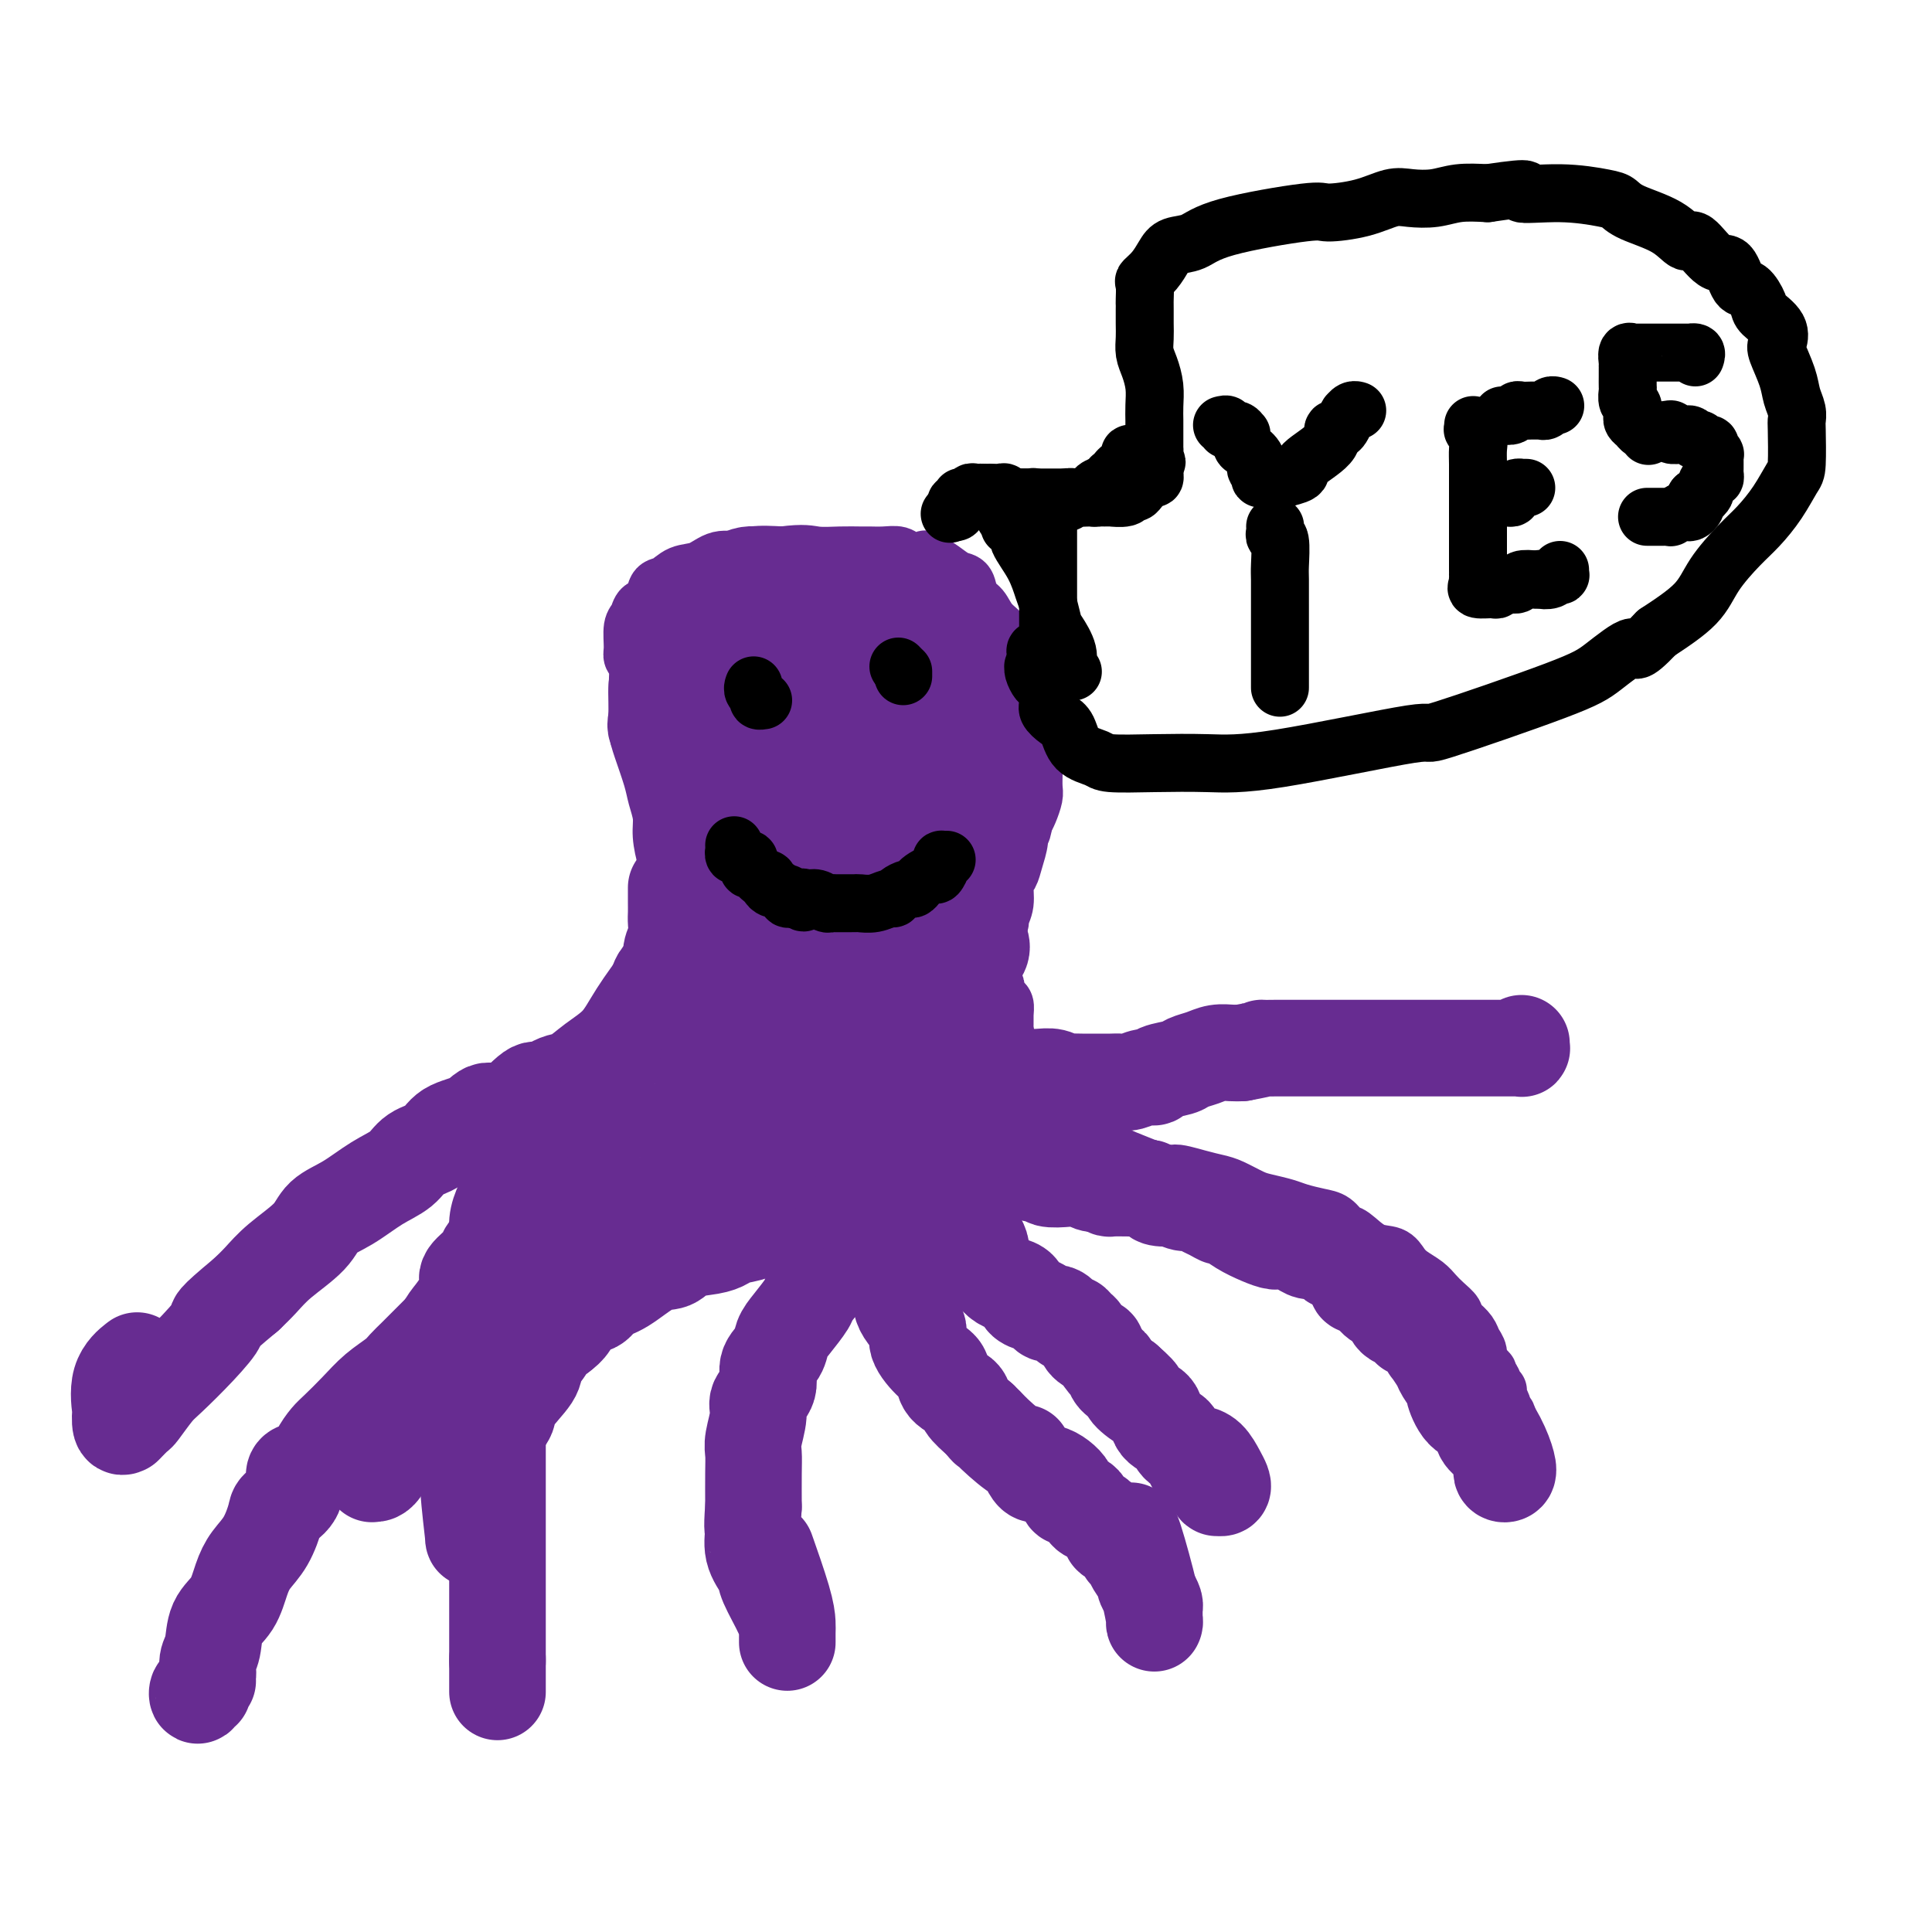 <svg viewBox='0 0 400 400' version='1.1' xmlns='http://www.w3.org/2000/svg' xmlns:xlink='http://www.w3.org/1999/xlink'><g fill='none' stroke='#672C91' stroke-width='12' stroke-linecap='round' stroke-linejoin='round'><path d='M140,194c-0.002,-0.228 -0.005,-0.456 0,-1c0.005,-0.544 0.016,-1.405 0,-2c-0.016,-0.595 -0.060,-0.923 0,-2c0.060,-1.077 0.222,-2.903 0,-4c-0.222,-1.097 -0.829,-1.465 -1,-2c-0.171,-0.535 0.095,-1.238 0,-2c-0.095,-0.762 -0.549,-1.583 -1,-3c-0.451,-1.417 -0.898,-3.429 -1,-5c-0.102,-1.571 0.141,-2.702 0,-4c-0.141,-1.298 -0.665,-2.763 -1,-4c-0.335,-1.237 -0.482,-2.247 -1,-4c-0.518,-1.753 -1.407,-4.249 -2,-6c-0.593,-1.751 -0.890,-2.756 -1,-4c-0.110,-1.244 -0.033,-2.728 0,-4c0.033,-1.272 0.023,-2.331 0,-3c-0.023,-0.669 -0.060,-0.949 0,-2c0.060,-1.051 0.215,-2.872 0,-4c-0.215,-1.128 -0.802,-1.563 -1,-2c-0.198,-0.437 -0.008,-0.874 0,-2c0.008,-1.126 -0.167,-2.939 0,-4c0.167,-1.061 0.677,-1.368 1,-2c0.323,-0.632 0.459,-1.588 1,-2c0.541,-0.412 1.488,-0.280 2,-1c0.512,-0.720 0.590,-2.292 1,-3c0.410,-0.708 1.153,-0.553 2,-1c0.847,-0.447 1.799,-1.497 3,-2c1.201,-0.503 2.650,-0.461 4,-1c1.350,-0.539 2.599,-1.660 4,-2c1.401,-0.340 2.954,0.101 4,0c1.046,-0.101 1.585,-0.743 3,-1c1.415,-0.257 3.708,-0.128 6,0'/><path d='M162,115c4.590,-0.619 5.564,-0.166 7,0c1.436,0.166 3.333,0.043 5,0c1.667,-0.043 3.103,-0.008 4,0c0.897,0.008 1.257,-0.012 2,0c0.743,0.012 1.871,0.054 3,0c1.129,-0.054 2.259,-0.205 3,0c0.741,0.205 1.094,0.766 2,1c0.906,0.234 2.365,0.141 3,0c0.635,-0.141 0.445,-0.329 1,0c0.555,0.329 1.854,1.175 3,2c1.146,0.825 2.140,1.627 3,2c0.860,0.373 1.586,0.315 2,1c0.414,0.685 0.515,2.112 1,3c0.485,0.888 1.353,1.237 2,2c0.647,0.763 1.072,1.941 2,3c0.928,1.059 2.358,1.998 3,3c0.642,1.002 0.496,2.065 1,3c0.504,0.935 1.659,1.741 2,3c0.341,1.259 -0.133,2.971 0,4c0.133,1.029 0.873,1.376 1,2c0.127,0.624 -0.358,1.526 0,2c0.358,0.474 1.560,0.521 2,1c0.440,0.479 0.118,1.391 0,2c-0.118,0.609 -0.032,0.916 0,2c0.032,1.084 0.009,2.947 0,4c-0.009,1.053 -0.005,1.297 0,2c0.005,0.703 0.013,1.865 0,3c-0.013,1.135 -0.045,2.242 0,3c0.045,0.758 0.166,1.166 0,2c-0.166,0.834 -0.619,2.096 -1,3c-0.381,0.904 -0.691,1.452 -1,2'/><path d='M212,170c-0.549,3.634 -0.922,2.218 -1,2c-0.078,-0.218 0.138,0.763 0,2c-0.138,1.237 -0.629,2.731 -1,4c-0.371,1.269 -0.620,2.315 -1,3c-0.380,0.685 -0.889,1.010 -1,2c-0.111,0.990 0.177,2.647 0,4c-0.177,1.353 -0.818,2.404 -1,3c-0.182,0.596 0.096,0.739 0,1c-0.096,0.261 -0.565,0.642 -1,1c-0.435,0.358 -0.834,0.692 -1,1c-0.166,0.308 -0.097,0.588 0,1c0.097,0.412 0.223,0.954 0,1c-0.223,0.046 -0.796,-0.405 -1,0c-0.204,0.405 -0.041,1.667 0,2c0.041,0.333 -0.042,-0.262 0,0c0.042,0.262 0.207,1.380 0,2c-0.207,0.620 -0.788,0.740 -1,1c-0.212,0.260 -0.057,0.658 0,1c0.057,0.342 0.015,0.628 0,1c-0.015,0.372 -0.004,0.831 0,1c0.004,0.169 0.001,0.048 0,0c-0.001,-0.048 -0.001,-0.024 0,0'/><path d='M204,203c0.453,-0.120 0.905,-0.239 1,0c0.095,0.239 -0.168,0.838 0,1c0.168,0.162 0.767,-0.112 1,0c0.233,0.112 0.101,0.610 0,1c-0.101,0.390 -0.170,0.672 0,1c0.170,0.328 0.581,0.701 1,1c0.419,0.299 0.846,0.523 1,1c0.154,0.477 0.034,1.206 0,2c-0.034,0.794 0.018,1.653 0,2c-0.018,0.347 -0.106,0.183 0,1c0.106,0.817 0.404,2.614 1,4c0.596,1.386 1.488,2.362 2,3c0.512,0.638 0.645,0.937 1,2c0.355,1.063 0.933,2.890 2,4c1.067,1.110 2.621,1.504 3,2c0.379,0.496 -0.419,1.093 0,2c0.419,0.907 2.055,2.123 3,3c0.945,0.877 1.198,1.414 2,2c0.802,0.586 2.151,1.221 3,2c0.849,0.779 1.197,1.700 2,2c0.803,0.300 2.061,-0.023 3,0c0.939,0.023 1.561,0.391 3,1c1.439,0.609 3.697,1.460 5,2c1.303,0.540 1.652,0.770 2,1'/><path d='M240,243c3.526,1.500 2.341,0.251 3,0c0.659,-0.251 3.161,0.496 5,1c1.839,0.504 3.013,0.765 4,1c0.987,0.235 1.785,0.444 3,1c1.215,0.556 2.846,1.459 4,2c1.154,0.541 1.832,0.721 3,1c1.168,0.279 2.827,0.656 4,1c1.173,0.344 1.860,0.653 3,1c1.140,0.347 2.734,0.731 4,1c1.266,0.269 2.205,0.424 3,1c0.795,0.576 1.445,1.572 2,2c0.555,0.428 1.015,0.289 2,1c0.985,0.711 2.494,2.273 4,3c1.506,0.727 3.008,0.617 4,1c0.992,0.383 1.473,1.257 2,2c0.527,0.743 1.102,1.355 2,2c0.898,0.645 2.121,1.325 3,2c0.879,0.675 1.414,1.346 2,2c0.586,0.654 1.221,1.291 2,2c0.779,0.709 1.700,1.488 2,2c0.300,0.512 -0.021,0.756 0,1c0.021,0.244 0.383,0.489 1,1c0.617,0.511 1.489,1.287 2,2c0.511,0.713 0.662,1.364 1,2c0.338,0.636 0.864,1.259 1,2c0.136,0.741 -0.118,1.602 0,2c0.118,0.398 0.609,0.333 1,1c0.391,0.667 0.682,2.064 1,3c0.318,0.936 0.662,1.410 1,2c0.338,0.590 0.669,1.295 1,2'/><path d='M310,290c0.961,2.553 0.364,1.935 0,2c-0.364,0.065 -0.494,0.813 0,2c0.494,1.187 1.611,2.813 2,3c0.389,0.187 0.048,-1.067 0,-2c-0.048,-0.933 0.197,-1.546 0,-2c-0.197,-0.454 -0.836,-0.749 -1,-1c-0.164,-0.251 0.148,-0.458 0,-1c-0.148,-0.542 -0.757,-1.420 -1,-2c-0.243,-0.580 -0.122,-0.862 0,-1c0.122,-0.138 0.245,-0.131 0,0c-0.245,0.131 -0.858,0.386 -1,0c-0.142,-0.386 0.186,-1.414 0,-2c-0.186,-0.586 -0.886,-0.731 -1,-1c-0.114,-0.269 0.358,-0.662 0,-1c-0.358,-0.338 -1.548,-0.620 -2,-1c-0.452,-0.380 -0.167,-0.858 0,-1c0.167,-0.142 0.216,0.053 0,0c-0.216,-0.053 -0.697,-0.354 -1,-1c-0.303,-0.646 -0.428,-1.635 -1,-2c-0.572,-0.365 -1.592,-0.104 -2,0c-0.408,0.104 -0.204,0.052 0,0'/><path d='M302,279c-1.342,-1.018 -1.196,-0.062 -1,0c0.196,0.062 0.441,-0.770 0,-1c-0.441,-0.230 -1.568,0.142 -2,0c-0.432,-0.142 -0.168,-0.798 0,-1c0.168,-0.202 0.241,0.049 0,0c-0.241,-0.049 -0.796,-0.398 -1,0c-0.204,0.398 -0.058,1.542 0,2c0.058,0.458 0.029,0.229 0,0'/></g>
<g fill='none' stroke='#672C91' stroke-width='20' stroke-linecap='round' stroke-linejoin='round'><path d='M203,195c-0.061,-0.163 -0.121,-0.326 0,0c0.121,0.326 0.425,1.143 0,2c-0.425,0.857 -1.578,1.756 -2,3c-0.422,1.244 -0.113,2.832 0,4c0.113,1.168 0.030,1.915 0,3c-0.030,1.085 -0.008,2.506 0,4c0.008,1.494 0.002,3.060 0,4c-0.002,0.940 -0.001,1.253 0,2c0.001,0.747 0.003,1.929 0,3c-0.003,1.071 -0.012,2.030 0,3c0.012,0.970 0.046,1.952 0,3c-0.046,1.048 -0.170,2.161 0,3c0.170,0.839 0.635,1.402 1,2c0.365,0.598 0.629,1.230 1,2c0.371,0.770 0.848,1.679 1,2c0.152,0.321 -0.020,0.053 0,0c0.020,-0.053 0.231,0.109 1,1c0.769,0.891 2.094,2.511 3,3c0.906,0.489 1.392,-0.152 2,0c0.608,0.152 1.338,1.099 2,2c0.662,0.901 1.255,1.757 2,2c0.745,0.243 1.642,-0.127 2,0c0.358,0.127 0.179,0.752 1,1c0.821,0.248 2.643,0.118 4,0c1.357,-0.118 2.250,-0.224 3,0c0.750,0.224 1.357,0.778 2,1c0.643,0.222 1.321,0.111 2,0'/><path d='M228,245c2.672,0.536 2.351,0.875 2,1c-0.351,0.125 -0.731,0.036 0,0c0.731,-0.036 2.575,-0.020 4,0c1.425,0.020 2.432,0.044 3,0c0.568,-0.044 0.697,-0.156 1,0c0.303,0.156 0.781,0.582 1,1c0.219,0.418 0.180,0.829 1,1c0.820,0.171 2.499,0.101 3,0c0.501,-0.101 -0.175,-0.235 0,0c0.175,0.235 1.203,0.838 2,1c0.797,0.162 1.364,-0.116 2,0c0.636,0.116 1.341,0.625 2,1c0.659,0.375 1.271,0.615 2,1c0.729,0.385 1.575,0.916 2,1c0.425,0.084 0.430,-0.280 1,0c0.570,0.280 1.703,1.202 3,2c1.297,0.798 2.756,1.471 4,2c1.244,0.529 2.274,0.912 3,1c0.726,0.088 1.150,-0.120 2,0c0.850,0.120 2.127,0.567 3,1c0.873,0.433 1.343,0.852 2,1c0.657,0.148 1.500,0.024 2,0c0.500,-0.024 0.655,0.050 1,0c0.345,-0.050 0.879,-0.224 1,0c0.121,0.224 -0.170,0.848 0,1c0.170,0.152 0.803,-0.166 1,0c0.197,0.166 -0.040,0.818 0,1c0.040,0.182 0.357,-0.105 1,0c0.643,0.105 1.612,0.601 2,1c0.388,0.399 0.194,0.699 0,1'/><path d='M279,263c5.307,2.813 2.574,2.847 2,3c-0.574,0.153 1.010,0.426 2,1c0.990,0.574 1.387,1.449 2,2c0.613,0.551 1.443,0.778 2,1c0.557,0.222 0.841,0.437 1,1c0.159,0.563 0.191,1.472 1,2c0.809,0.528 2.393,0.675 3,1c0.607,0.325 0.238,0.827 0,1c-0.238,0.173 -0.344,0.018 0,0c0.344,-0.018 1.137,0.101 2,1c0.863,0.899 1.794,2.578 2,3c0.206,0.422 -0.314,-0.412 0,0c0.314,0.412 1.462,2.072 2,3c0.538,0.928 0.467,1.126 1,2c0.533,0.874 1.672,2.426 2,3c0.328,0.574 -0.154,0.170 0,1c0.154,0.830 0.944,2.894 2,4c1.056,1.106 2.378,1.256 3,2c0.622,0.744 0.545,2.083 1,3c0.455,0.917 1.441,1.412 2,2c0.559,0.588 0.689,1.269 1,2c0.311,0.731 0.802,1.512 1,2c0.198,0.488 0.101,0.681 0,1c-0.101,0.319 -0.207,0.763 0,1c0.207,0.237 0.727,0.268 1,0c0.273,-0.268 0.300,-0.835 0,-2c-0.300,-1.165 -0.927,-2.929 -2,-5c-1.073,-2.071 -2.592,-4.449 -4,-6c-1.408,-1.551 -2.704,-2.276 -4,-3'/><path d='M302,289c-1.500,-2.333 -0.750,-1.167 0,0'/><path d='M197,208c-0.021,0.308 -0.041,0.617 0,1c0.041,0.383 0.144,0.842 0,1c-0.144,0.158 -0.536,0.017 -1,1c-0.464,0.983 -1.001,3.090 -1,4c0.001,0.910 0.540,0.623 0,2c-0.540,1.377 -2.158,4.419 -3,6c-0.842,1.581 -0.909,1.702 -1,3c-0.091,1.298 -0.206,3.775 -1,6c-0.794,2.225 -2.265,4.198 -3,6c-0.735,1.802 -0.733,3.431 -1,5c-0.267,1.569 -0.804,3.077 -1,4c-0.196,0.923 -0.052,1.260 0,2c0.052,0.740 0.013,1.883 0,3c-0.013,1.117 0.000,2.208 0,3c-0.000,0.792 -0.014,1.285 0,2c0.014,0.715 0.054,1.651 0,3c-0.054,1.349 -0.203,3.112 0,4c0.203,0.888 0.757,0.903 1,2c0.243,1.097 0.174,3.276 1,5c0.826,1.724 2.548,2.993 3,4c0.452,1.007 -0.365,1.750 0,3c0.365,1.250 1.914,3.005 3,4c1.086,0.995 1.711,1.228 2,2c0.289,0.772 0.242,2.083 1,3c0.758,0.917 2.319,1.439 3,2c0.681,0.561 0.480,1.160 1,2c0.520,0.840 1.760,1.920 3,3'/><path d='M203,294c2.195,2.650 1.182,1.276 1,1c-0.182,-0.276 0.466,0.547 2,2c1.534,1.453 3.954,3.537 5,4c1.046,0.463 0.718,-0.696 1,0c0.282,0.696 1.172,3.246 2,4c0.828,0.754 1.593,-0.289 3,0c1.407,0.289 3.456,1.909 4,3c0.544,1.091 -0.417,1.653 0,2c0.417,0.347 2.211,0.478 3,1c0.789,0.522 0.574,1.436 1,2c0.426,0.564 1.494,0.780 2,1c0.506,0.220 0.450,0.444 1,1c0.550,0.556 1.706,1.444 2,2c0.294,0.556 -0.273,0.781 0,1c0.273,0.219 1.387,0.434 2,1c0.613,0.566 0.724,1.485 1,2c0.276,0.515 0.718,0.627 1,1c0.282,0.373 0.405,1.007 1,2c0.595,0.993 1.662,2.346 2,3c0.338,0.654 -0.053,0.609 0,1c0.053,0.391 0.550,1.218 1,2c0.450,0.782 0.853,1.520 1,2c0.147,0.480 0.039,0.703 0,1c-0.039,0.297 -0.010,0.668 0,1c0.010,0.332 -0.000,0.625 0,1c0.000,0.375 0.010,0.833 0,1c-0.010,0.167 -0.041,0.045 0,0c0.041,-0.045 0.155,-0.013 0,-1c-0.155,-0.987 -0.577,-2.994 -1,-5'/><path d='M238,330c-0.774,-3.298 -2.208,-8.542 -3,-11c-0.792,-2.458 -0.940,-2.131 -1,-2c-0.060,0.131 -0.030,0.065 0,0'/><path d='M196,230c0.000,-0.147 0.000,-0.293 0,0c-0.000,0.293 -0.001,1.026 0,2c0.001,0.974 0.003,2.189 0,3c-0.003,0.811 -0.012,1.217 0,2c0.012,0.783 0.046,1.944 0,3c-0.046,1.056 -0.172,2.008 0,3c0.172,0.992 0.643,2.023 1,3c0.357,0.977 0.599,1.900 1,3c0.401,1.100 0.961,2.378 2,4c1.039,1.622 2.557,3.586 3,5c0.443,1.414 -0.190,2.276 0,3c0.190,0.724 1.202,1.311 2,2c0.798,0.689 1.382,1.480 2,2c0.618,0.520 1.269,0.769 2,1c0.731,0.231 1.543,0.444 2,1c0.457,0.556 0.559,1.453 1,2c0.441,0.547 1.221,0.743 2,1c0.779,0.257 1.557,0.576 2,1c0.443,0.424 0.552,0.954 1,1c0.448,0.046 1.234,-0.392 2,0c0.766,0.392 1.513,1.614 2,2c0.487,0.386 0.713,-0.064 1,0c0.287,0.064 0.635,0.641 1,1c0.365,0.359 0.745,0.499 1,1c0.255,0.501 0.383,1.362 1,2c0.617,0.638 1.723,1.053 2,1c0.277,-0.053 -0.274,-0.575 0,0c0.274,0.575 1.372,2.247 2,3c0.628,0.753 0.784,0.587 1,1c0.216,0.413 0.490,1.404 1,2c0.510,0.596 1.255,0.798 2,1'/><path d='M233,286c4.794,4.220 1.779,2.272 1,2c-0.779,-0.272 0.678,1.134 2,2c1.322,0.866 2.509,1.192 3,2c0.491,0.808 0.285,2.099 1,3c0.715,0.901 2.351,1.411 3,2c0.649,0.589 0.311,1.258 1,2c0.689,0.742 2.404,1.558 3,2c0.596,0.442 0.071,0.509 0,1c-0.071,0.491 0.310,1.406 1,2c0.690,0.594 1.688,0.867 2,1c0.312,0.133 -0.061,0.127 0,0c0.061,-0.127 0.556,-0.373 1,0c0.444,0.373 0.838,1.365 1,2c0.162,0.635 0.094,0.911 0,1c-0.094,0.089 -0.213,-0.011 0,0c0.213,0.011 0.757,0.132 1,0c0.243,-0.132 0.184,-0.519 0,-1c-0.184,-0.481 -0.493,-1.057 -1,-2c-0.507,-0.943 -1.214,-2.254 -2,-3c-0.786,-0.746 -1.653,-0.927 -2,-1c-0.347,-0.073 -0.173,-0.036 0,0'/><path d='M194,217c-0.024,0.254 -0.049,0.508 0,1c0.049,0.492 0.171,1.223 0,2c-0.171,0.777 -0.636,1.601 -1,2c-0.364,0.399 -0.625,0.374 -1,1c-0.375,0.626 -0.862,1.902 -1,3c-0.138,1.098 0.073,2.018 0,3c-0.073,0.982 -0.432,2.027 -1,3c-0.568,0.973 -1.347,1.872 -2,3c-0.653,1.128 -1.181,2.483 -2,4c-0.819,1.517 -1.927,3.197 -3,5c-1.073,1.803 -2.109,3.728 -3,5c-0.891,1.272 -1.637,1.889 -2,3c-0.363,1.111 -0.343,2.714 -1,4c-0.657,1.286 -1.991,2.254 -3,3c-1.009,0.746 -1.691,1.270 -2,2c-0.309,0.730 -0.244,1.665 -1,3c-0.756,1.335 -2.334,3.071 -3,4c-0.666,0.929 -0.421,1.052 -1,2c-0.579,0.948 -1.981,2.722 -3,4c-1.019,1.278 -1.654,2.061 -2,3c-0.346,0.939 -0.403,2.034 -1,3c-0.597,0.966 -1.733,1.802 -2,3c-0.267,1.198 0.335,2.757 0,4c-0.335,1.243 -1.606,2.171 -2,3c-0.394,0.829 0.091,1.559 0,3c-0.091,1.441 -0.756,3.592 -1,5c-0.244,1.408 -0.066,2.071 0,3c0.066,0.929 0.019,2.122 0,4c-0.019,1.878 -0.009,4.439 0,7'/><path d='M156,312c-0.433,5.434 -0.015,4.519 0,5c0.015,0.481 -0.374,2.357 0,4c0.374,1.643 1.512,3.051 2,4c0.488,0.949 0.327,1.437 1,3c0.673,1.563 2.180,4.200 3,6c0.820,1.800 0.952,2.763 1,3c0.048,0.237 0.013,-0.253 0,0c-0.013,0.253 -0.004,1.249 0,2c0.004,0.751 0.004,1.258 0,1c-0.004,-0.258 -0.012,-1.279 0,-2c0.012,-0.721 0.044,-1.142 0,-2c-0.044,-0.858 -0.166,-2.154 -1,-5c-0.834,-2.846 -2.381,-7.242 -3,-9c-0.619,-1.758 -0.309,-0.879 0,0'/><path d='M196,226c-0.426,1.695 -0.852,3.389 -1,4c-0.148,0.611 -0.019,0.138 0,0c0.019,-0.138 -0.072,0.061 0,0c0.072,-0.061 0.307,-0.380 0,0c-0.307,0.380 -1.154,1.459 -2,2c-0.846,0.541 -1.690,0.543 -2,1c-0.310,0.457 -0.088,1.368 -1,2c-0.912,0.632 -2.960,0.987 -5,2c-2.040,1.013 -4.071,2.686 -6,4c-1.929,1.314 -3.755,2.268 -5,3c-1.245,0.732 -1.910,1.243 -3,2c-1.090,0.757 -2.607,1.762 -3,2c-0.393,0.238 0.336,-0.291 0,0c-0.336,0.291 -1.738,1.400 -3,2c-1.262,0.600 -2.384,0.689 -3,1c-0.616,0.311 -0.725,0.843 -1,1c-0.275,0.157 -0.717,-0.060 -1,0c-0.283,0.060 -0.408,0.398 -1,1c-0.592,0.602 -1.649,1.470 -3,2c-1.351,0.530 -2.994,0.724 -4,1c-1.006,0.276 -1.376,0.634 -2,1c-0.624,0.366 -1.503,0.738 -3,1c-1.497,0.262 -3.612,0.412 -5,1c-1.388,0.588 -2.047,1.615 -3,2c-0.953,0.385 -2.198,0.129 -4,1c-1.802,0.871 -4.159,2.870 -6,4c-1.841,1.130 -3.165,1.391 -4,2c-0.835,0.609 -1.183,1.565 -2,2c-0.817,0.435 -2.105,0.348 -3,1c-0.895,0.652 -1.399,2.043 -2,3c-0.601,0.957 -1.301,1.478 -2,2'/><path d='M116,276c-3.497,2.693 -2.739,2.426 -3,3c-0.261,0.574 -1.539,1.989 -2,3c-0.461,1.011 -0.103,1.617 -1,3c-0.897,1.383 -3.050,3.542 -4,5c-0.950,1.458 -0.698,2.215 -1,3c-0.302,0.785 -1.157,1.598 -2,3c-0.843,1.402 -1.675,3.392 -2,5c-0.325,1.608 -0.144,2.835 0,4c0.144,1.165 0.250,2.267 0,3c-0.250,0.733 -0.856,1.097 -1,2c-0.144,0.903 0.173,2.345 0,3c-0.173,0.655 -0.835,0.523 -1,1c-0.165,0.477 0.166,1.562 0,2c-0.166,0.438 -0.829,0.229 -1,1c-0.171,0.771 0.150,2.521 0,1c-0.150,-1.521 -0.772,-6.315 -1,-10c-0.228,-3.685 -0.061,-6.261 0,-8c0.061,-1.739 0.018,-2.640 0,-3c-0.018,-0.360 -0.009,-0.180 0,0'/><path d='M140,184c-0.000,-0.209 -0.000,-0.419 0,0c0.000,0.419 0.001,1.466 0,2c-0.001,0.534 -0.004,0.554 0,1c0.004,0.446 0.016,1.316 0,2c-0.016,0.684 -0.060,1.180 0,2c0.060,0.820 0.224,1.964 0,3c-0.224,1.036 -0.838,1.964 -1,3c-0.162,1.036 0.127,2.181 0,3c-0.127,0.819 -0.670,1.312 -2,3c-1.330,1.688 -3.448,4.571 -5,7c-1.552,2.429 -2.537,4.405 -4,6c-1.463,1.595 -3.404,2.811 -5,4c-1.596,1.189 -2.848,2.353 -4,3c-1.152,0.647 -2.205,0.777 -3,1c-0.795,0.223 -1.333,0.538 -2,1c-0.667,0.462 -1.464,1.072 -2,1c-0.536,-0.072 -0.812,-0.827 -2,0c-1.188,0.827 -3.289,3.237 -5,4c-1.711,0.763 -3.032,-0.120 -4,0c-0.968,0.120 -1.584,1.243 -3,2c-1.416,0.757 -3.633,1.149 -5,2c-1.367,0.851 -1.883,2.160 -3,3c-1.117,0.840 -2.835,1.210 -4,2c-1.165,0.790 -1.779,1.998 -3,3c-1.221,1.002 -3.050,1.797 -5,3c-1.950,1.203 -4.020,2.815 -6,4c-1.980,1.185 -3.870,1.945 -5,3c-1.130,1.055 -1.499,2.407 -3,4c-1.501,1.593 -4.135,3.429 -6,5c-1.865,1.571 -2.961,2.877 -4,4c-1.039,1.123 -2.019,2.061 -3,3'/><path d='M51,268c-7.702,6.404 -5.955,5.415 -6,6c-0.045,0.585 -1.880,2.743 -4,5c-2.120,2.257 -4.523,4.612 -6,6c-1.477,1.388 -2.028,1.808 -3,3c-0.972,1.192 -2.365,3.156 -3,4c-0.635,0.844 -0.514,0.569 -1,1c-0.486,0.431 -1.581,1.567 -2,2c-0.419,0.433 -0.164,0.163 0,0c0.164,-0.163 0.237,-0.220 0,0c-0.237,0.220 -0.784,0.717 -1,0c-0.216,-0.717 -0.099,-2.648 0,-3c0.099,-0.352 0.181,0.875 0,0c-0.181,-0.875 -0.626,-3.851 0,-6c0.626,-2.149 2.322,-3.471 3,-4c0.678,-0.529 0.339,-0.264 0,0'/><path d='M139,214c-0.056,0.479 -0.112,0.958 0,1c0.112,0.042 0.393,-0.352 0,0c-0.393,0.352 -1.459,1.451 -2,2c-0.541,0.549 -0.557,0.547 -1,1c-0.443,0.453 -1.312,1.361 -2,2c-0.688,0.639 -1.194,1.008 -2,2c-0.806,0.992 -1.910,2.606 -3,4c-1.090,1.394 -2.165,2.569 -3,3c-0.835,0.431 -1.431,0.120 -2,1c-0.569,0.880 -1.111,2.952 -2,4c-0.889,1.048 -2.126,1.073 -3,2c-0.874,0.927 -1.385,2.756 -2,4c-0.615,1.244 -1.333,1.901 -2,3c-0.667,1.099 -1.281,2.638 -2,3c-0.719,0.362 -1.542,-0.455 -2,0c-0.458,0.455 -0.551,2.181 -1,3c-0.449,0.819 -1.256,0.732 -2,1c-0.744,0.268 -1.426,0.891 -2,2c-0.574,1.109 -1.039,2.705 -2,4c-0.961,1.295 -2.417,2.289 -3,3c-0.583,0.711 -0.291,1.138 -1,2c-0.709,0.862 -2.417,2.158 -3,3c-0.583,0.842 -0.040,1.228 0,2c0.040,0.772 -0.422,1.929 -1,3c-0.578,1.071 -1.271,2.058 -2,3c-0.729,0.942 -1.494,1.841 -2,3c-0.506,1.159 -0.753,2.580 -1,4'/><path d='M91,279c-1.383,2.927 -1.842,2.745 -2,3c-0.158,0.255 -0.017,0.947 -1,3c-0.983,2.053 -3.090,5.466 -4,7c-0.910,1.534 -0.622,1.188 -1,2c-0.378,0.812 -1.421,2.781 -2,4c-0.579,1.219 -0.694,1.689 -1,2c-0.306,0.311 -0.804,0.462 -1,1c-0.196,0.538 -0.091,1.464 0,2c0.091,0.536 0.168,0.682 0,1c-0.168,0.318 -0.580,0.807 -1,1c-0.420,0.193 -0.847,0.088 -1,0c-0.153,-0.088 -0.033,-0.160 0,0c0.033,0.160 -0.022,0.551 0,-1c0.022,-1.551 0.122,-5.043 0,-6c-0.122,-0.957 -0.466,0.620 0,-1c0.466,-1.620 1.741,-6.436 3,-9c1.259,-2.564 2.503,-2.875 3,-3c0.497,-0.125 0.249,-0.062 0,0'/><path d='M185,222c-0.017,0.026 -0.034,0.051 0,0c0.034,-0.051 0.121,-0.179 0,0c-0.121,0.179 -0.448,0.663 -1,1c-0.552,0.337 -1.327,0.525 -2,1c-0.673,0.475 -1.242,1.237 -3,2c-1.758,0.763 -4.703,1.528 -6,2c-1.297,0.472 -0.945,0.650 -2,1c-1.055,0.350 -3.518,0.871 -5,1c-1.482,0.129 -1.983,-0.134 -3,0c-1.017,0.134 -2.549,0.667 -4,1c-1.451,0.333 -2.821,0.468 -4,1c-1.179,0.532 -2.167,1.461 -3,2c-0.833,0.539 -1.512,0.687 -2,1c-0.488,0.313 -0.785,0.792 -1,1c-0.215,0.208 -0.347,0.144 -1,0c-0.653,-0.144 -1.828,-0.368 -2,0c-0.172,0.368 0.658,1.327 0,2c-0.658,0.673 -2.805,1.059 -4,1c-1.195,-0.059 -1.437,-0.562 -2,0c-0.563,0.562 -1.446,2.191 -2,3c-0.554,0.809 -0.778,0.799 -1,1c-0.222,0.201 -0.441,0.613 -1,1c-0.559,0.387 -1.459,0.748 -2,1c-0.541,0.252 -0.723,0.393 -1,1c-0.277,0.607 -0.649,1.679 -1,2c-0.351,0.321 -0.682,-0.110 -1,0c-0.318,0.110 -0.624,0.760 -1,1c-0.376,0.240 -0.822,0.068 -1,0c-0.178,-0.068 -0.089,-0.034 0,0'/><path d='M129,249c-2.813,1.967 -1.345,0.383 -1,0c0.345,-0.383 -0.432,0.433 -1,1c-0.568,0.567 -0.927,0.883 -1,1c-0.073,0.117 0.140,0.035 0,0c-0.140,-0.035 -0.633,-0.023 -1,0c-0.367,0.023 -0.609,0.058 -1,0c-0.391,-0.058 -0.932,-0.208 -1,0c-0.068,0.208 0.337,0.775 0,1c-0.337,0.225 -1.418,0.107 -2,0c-0.582,-0.107 -0.667,-0.202 -1,0c-0.333,0.202 -0.915,0.702 -1,1c-0.085,0.298 0.325,0.393 0,1c-0.325,0.607 -1.385,1.724 -2,2c-0.615,0.276 -0.783,-0.291 -1,0c-0.217,0.291 -0.482,1.440 -1,2c-0.518,0.560 -1.291,0.531 -2,1c-0.709,0.469 -1.356,1.436 -2,2c-0.644,0.564 -1.286,0.724 -2,1c-0.714,0.276 -1.502,0.666 -2,1c-0.498,0.334 -0.708,0.612 -1,1c-0.292,0.388 -0.666,0.888 -1,1c-0.334,0.112 -0.628,-0.162 -1,0c-0.372,0.162 -0.820,0.761 -1,1c-0.180,0.239 -0.090,0.120 0,0'/><path d='M103,266c-3.982,1.882 -0.937,-1.913 0,-5c0.937,-3.087 -0.233,-5.467 0,-8c0.233,-2.533 1.871,-5.221 3,-7c1.129,-1.779 1.751,-2.651 2,-3c0.249,-0.349 0.124,-0.174 0,0'/><path d='M139,198c0.015,0.296 0.029,0.592 0,1c-0.029,0.408 -0.103,0.929 0,1c0.103,0.071 0.382,-0.307 0,0c-0.382,0.307 -1.427,1.301 -2,2c-0.573,0.699 -0.675,1.105 -1,2c-0.325,0.895 -0.871,2.278 -1,3c-0.129,0.722 0.161,0.781 0,1c-0.161,0.219 -0.774,0.597 -1,1c-0.226,0.403 -0.065,0.829 0,1c0.065,0.171 0.032,0.085 0,0'/><path d='M195,217c-0.194,0.311 -0.387,0.623 0,1c0.387,0.377 1.356,0.820 2,1c0.644,0.180 0.963,0.099 1,0c0.037,-0.099 -0.210,-0.215 0,0c0.210,0.215 0.875,0.760 1,1c0.125,0.240 -0.290,0.173 0,0c0.290,-0.173 1.285,-0.453 2,0c0.715,0.453 1.149,1.638 2,2c0.851,0.362 2.118,-0.099 3,0c0.882,0.099 1.381,0.758 2,1c0.619,0.242 1.360,0.069 2,0c0.640,-0.069 1.178,-0.033 2,0c0.822,0.033 1.929,0.061 3,0c1.071,-0.061 2.107,-0.213 3,0c0.893,0.213 1.643,0.789 2,1c0.357,0.211 0.322,0.057 1,0c0.678,-0.057 2.069,-0.015 3,0c0.931,0.015 1.403,0.005 2,0c0.597,-0.005 1.318,-0.005 2,0c0.682,0.005 1.325,0.016 2,0c0.675,-0.016 1.382,-0.060 2,0c0.618,0.060 1.146,0.223 2,0c0.854,-0.223 2.034,-0.833 3,-1c0.966,-0.167 1.718,0.110 2,0c0.282,-0.110 0.095,-0.608 1,-1c0.905,-0.392 2.904,-0.680 4,-1c1.096,-0.320 1.291,-0.674 2,-1c0.709,-0.326 1.932,-0.623 3,-1c1.068,-0.377 1.980,-0.832 3,-1c1.020,-0.168 2.149,-0.048 3,0c0.851,0.048 1.426,0.024 2,0'/><path d='M257,218c6.315,-1.155 4.103,-1.041 4,-1c-0.103,0.041 1.903,0.011 3,0c1.097,-0.011 1.286,-0.003 3,0c1.714,0.003 4.955,0.001 6,0c1.045,-0.001 -0.105,-0.000 0,0c0.105,0.000 1.466,0.000 4,0c2.534,-0.000 6.239,-0.000 9,0c2.761,0.000 4.576,0.000 7,0c2.424,-0.000 5.458,0.000 8,0c2.542,-0.000 4.593,-0.000 6,0c1.407,0.000 2.169,0.000 3,0c0.831,-0.000 1.729,-0.000 2,0c0.271,0.000 -0.085,0.001 0,0c0.085,-0.001 0.611,-0.004 1,0c0.389,0.004 0.640,0.015 1,0c0.360,-0.015 0.828,-0.056 1,0c0.172,0.056 0.046,0.207 0,0c-0.046,-0.207 -0.013,-0.774 0,-1c0.013,-0.226 0.007,-0.113 0,0'/><path d='M172,204c-0.086,-0.111 -0.172,-0.221 0,0c0.172,0.221 0.603,0.775 0,2c-0.603,1.225 -2.238,3.121 -4,5c-1.762,1.879 -3.649,3.742 -6,6c-2.351,2.258 -5.166,4.911 -7,7c-1.834,2.089 -2.688,3.615 -4,5c-1.312,1.385 -3.084,2.629 -4,3c-0.916,0.371 -0.978,-0.132 -1,0c-0.022,0.132 -0.005,0.897 0,1c0.005,0.103 -0.002,-0.457 0,-1c0.002,-0.543 0.012,-1.071 0,-2c-0.012,-0.929 -0.045,-2.260 0,-4c0.045,-1.740 0.170,-3.890 1,-7c0.830,-3.110 2.365,-7.182 4,-11c1.635,-3.818 3.369,-7.384 5,-11c1.631,-3.616 3.160,-7.284 4,-9c0.840,-1.716 0.992,-1.480 1,-2c0.008,-0.520 -0.127,-1.797 0,-2c0.127,-0.203 0.515,0.669 0,3c-0.515,2.331 -1.931,6.120 -3,9c-1.069,2.880 -1.789,4.851 -3,8c-1.211,3.149 -2.914,7.475 -4,12c-1.086,4.525 -1.554,9.250 -2,14c-0.446,4.750 -0.871,9.527 -1,13c-0.129,3.473 0.037,5.643 0,7c-0.037,1.357 -0.278,1.900 0,2c0.278,0.100 1.075,-0.242 1,0c-0.075,0.242 -1.021,1.069 0,0c1.021,-1.069 4.011,-4.035 7,-7'/><path d='M156,245c1.654,-1.614 1.787,-3.149 3,-5c1.213,-1.851 3.504,-4.019 6,-7c2.496,-2.981 5.196,-6.774 7,-11c1.804,-4.226 2.712,-8.883 3,-12c0.288,-3.117 -0.046,-4.693 0,-6c0.046,-1.307 0.470,-2.346 0,-4c-0.470,-1.654 -1.834,-3.922 -3,-5c-1.166,-1.078 -2.134,-0.966 -3,-1c-0.866,-0.034 -1.629,-0.213 -3,0c-1.371,0.213 -3.350,0.820 -5,2c-1.650,1.180 -2.972,2.933 -4,4c-1.028,1.067 -1.762,1.447 -2,2c-0.238,0.553 0.019,1.279 0,1c-0.019,-0.279 -0.314,-1.564 0,-2c0.314,-0.436 1.236,-0.024 2,-1c0.764,-0.976 1.371,-3.339 2,-5c0.629,-1.661 1.281,-2.619 2,-4c0.719,-1.381 1.504,-3.186 2,-5c0.496,-1.814 0.702,-3.637 1,-5c0.298,-1.363 0.688,-2.267 1,-3c0.312,-0.733 0.546,-1.295 0,-2c-0.546,-0.705 -1.871,-1.553 -2,-2c-0.129,-0.447 0.940,-0.494 0,0c-0.940,0.494 -3.887,1.530 -6,4c-2.113,2.470 -3.391,6.373 -5,9c-1.609,2.627 -3.549,3.976 -5,6c-1.451,2.024 -2.415,4.721 -3,6c-0.585,1.279 -0.793,1.139 -1,1'/><path d='M143,200c-3.463,4.526 -2.120,2.840 -1,2c1.120,-0.840 2.017,-0.834 3,-2c0.983,-1.166 2.050,-3.502 3,-6c0.950,-2.498 1.782,-5.156 3,-8c1.218,-2.844 2.822,-5.874 4,-8c1.178,-2.126 1.930,-3.348 2,-5c0.070,-1.652 -0.541,-3.735 -1,-6c-0.459,-2.265 -0.767,-4.712 -1,-6c-0.233,-1.288 -0.392,-1.417 -1,-2c-0.608,-0.583 -1.665,-1.621 -2,-2c-0.335,-0.379 0.053,-0.098 0,0c-0.053,0.098 -0.546,0.015 -1,0c-0.454,-0.015 -0.868,0.040 -1,0c-0.132,-0.040 0.017,-0.175 0,1c-0.017,1.175 -0.201,3.660 -1,6c-0.799,2.340 -2.214,4.535 -3,7c-0.786,2.465 -0.944,5.200 -1,7c-0.056,1.800 -0.011,2.664 0,4c0.011,1.336 -0.011,3.144 0,4c0.011,0.856 0.056,0.758 0,1c-0.056,0.242 -0.211,0.822 0,1c0.211,0.178 0.789,-0.045 1,0c0.211,0.045 0.057,0.358 0,1c-0.057,0.642 -0.016,1.612 0,2c0.016,0.388 0.008,0.194 0,0'/><path d='M103,286c0.000,0.810 0.000,1.620 0,2c0.000,0.380 0.000,0.332 0,1c-0.000,0.668 0.000,2.054 0,3c0.000,0.946 0.000,1.454 0,2c0.000,0.546 0.000,1.131 0,2c0.000,0.869 0.000,2.023 0,3c0.000,0.977 0.000,1.776 0,3c0.000,1.224 0.000,2.874 0,4c0.000,1.126 0.000,1.728 0,3c0.000,1.272 -0.000,3.213 0,4c0.000,0.787 0.000,0.418 0,1c0.000,0.582 0.000,2.113 0,3c0.000,0.887 0.000,1.128 0,2c0.000,0.872 0.000,2.374 0,4c0.000,1.626 0.000,3.375 0,4c0.000,0.625 -0.000,0.126 0,1c0.000,0.874 0.000,3.121 0,4c0.000,0.879 -0.000,0.391 0,1c0.000,0.609 0.000,2.315 0,3c0.000,0.685 -0.000,0.349 0,1c0.000,0.651 0.000,2.288 0,3c0.000,0.712 -0.000,0.497 0,1c0.000,0.503 0.000,1.722 0,3c0.000,1.278 -0.000,2.613 0,3c0.000,0.387 0.000,-0.175 0,0c0.000,0.175 -0.000,1.085 0,2c0.000,0.915 0.000,1.833 0,1c0.000,-0.833 0.000,-3.416 0,-6'/><path d='M103,344c0.000,-1.000 0.000,-0.500 0,0'/><path d='M91,276c-0.243,0.244 -0.486,0.487 -1,1c-0.514,0.513 -1.298,1.294 -2,2c-0.702,0.706 -1.320,1.335 -2,2c-0.680,0.665 -1.421,1.365 -2,2c-0.579,0.635 -0.994,1.205 -2,2c-1.006,0.795 -2.602,1.815 -4,3c-1.398,1.185 -2.600,2.535 -4,4c-1.400,1.465 -3.000,3.044 -4,4c-1.000,0.956 -1.400,1.288 -2,2c-0.600,0.712 -1.401,1.805 -2,3c-0.599,1.195 -0.996,2.491 -2,3c-1.004,0.509 -2.614,0.229 -3,1c-0.386,0.771 0.451,2.593 0,4c-0.451,1.407 -2.190,2.398 -3,3c-0.810,0.602 -0.691,0.815 -1,2c-0.309,1.185 -1.046,3.344 -2,5c-0.954,1.656 -2.125,2.810 -3,4c-0.875,1.190 -1.454,2.415 -2,4c-0.546,1.585 -1.059,3.531 -2,5c-0.941,1.469 -2.309,2.463 -3,4c-0.691,1.537 -0.706,3.617 -1,5c-0.294,1.383 -0.867,2.068 -1,3c-0.133,0.932 0.174,2.112 0,3c-0.174,0.888 -0.828,1.485 -1,2c-0.172,0.515 0.140,0.947 0,1c-0.140,0.053 -0.731,-0.273 -1,0c-0.269,0.273 -0.216,1.145 0,1c0.216,-0.145 0.597,-1.308 1,-2c0.403,-0.692 0.830,-0.912 1,-1c0.170,-0.088 0.085,-0.044 0,0'/><path d='M190,172c0.089,0.007 0.178,0.013 0,1c-0.178,0.987 -0.622,2.953 -1,5c-0.378,2.047 -0.690,4.173 -1,6c-0.310,1.827 -0.619,3.355 -1,5c-0.381,1.645 -0.833,3.408 -1,5c-0.167,1.592 -0.048,3.012 0,4c0.048,0.988 0.024,1.545 0,2c-0.024,0.455 -0.049,0.807 0,1c0.049,0.193 0.172,0.227 0,1c-0.172,0.773 -0.638,2.283 0,2c0.638,-0.283 2.381,-2.361 4,-5c1.619,-2.639 3.114,-5.840 4,-8c0.886,-2.160 1.163,-3.278 2,-6c0.837,-2.722 2.234,-7.048 3,-10c0.766,-2.952 0.902,-4.529 1,-7c0.098,-2.471 0.158,-5.838 0,-8c-0.158,-2.162 -0.534,-3.121 -1,-4c-0.466,-0.879 -1.020,-1.677 -1,-2c0.020,-0.323 0.615,-0.171 0,0c-0.615,0.171 -2.442,0.361 -3,1c-0.558,0.639 0.151,1.728 0,3c-0.151,1.272 -1.161,2.726 -2,5c-0.839,2.274 -1.507,5.369 -2,8c-0.493,2.631 -0.813,4.798 -1,6c-0.187,1.202 -0.243,1.439 0,2c0.243,0.561 0.784,1.446 1,2c0.216,0.554 0.108,0.777 0,1'/><path d='M191,182c-0.723,4.206 -0.532,1.220 0,0c0.532,-1.220 1.405,-0.675 2,0c0.595,0.675 0.913,1.478 2,-1c1.087,-2.478 2.941,-8.237 4,-11c1.059,-2.763 1.321,-2.529 2,-5c0.679,-2.471 1.775,-7.648 2,-11c0.225,-3.352 -0.422,-4.880 -1,-6c-0.578,-1.120 -1.088,-1.831 -2,-3c-0.912,-1.169 -2.224,-2.797 -3,-4c-0.776,-1.203 -1.014,-1.983 -2,-3c-0.986,-1.017 -2.720,-2.273 -4,-3c-1.280,-0.727 -2.108,-0.925 -3,-1c-0.892,-0.075 -1.850,-0.026 -3,0c-1.150,0.026 -2.494,0.030 -4,0c-1.506,-0.030 -3.174,-0.094 -4,0c-0.826,0.094 -0.810,0.348 -1,1c-0.190,0.652 -0.587,1.704 -1,3c-0.413,1.296 -0.842,2.838 -1,4c-0.158,1.162 -0.047,1.944 0,3c0.047,1.056 0.028,2.387 0,3c-0.028,0.613 -0.066,0.507 0,1c0.066,0.493 0.234,1.584 1,2c0.766,0.416 2.128,0.158 3,0c0.872,-0.158 1.253,-0.214 2,0c0.747,0.214 1.860,0.699 3,0c1.140,-0.699 2.305,-2.582 3,-4c0.695,-1.418 0.918,-2.370 1,-3c0.082,-0.630 0.022,-0.939 0,-2c-0.022,-1.061 -0.006,-2.875 0,-4c0.006,-1.125 0.003,-1.563 0,-2'/><path d='M187,136c0.433,-2.620 -0.485,-1.669 -1,-2c-0.515,-0.331 -0.628,-1.945 -1,-3c-0.372,-1.055 -1.002,-1.552 -2,-2c-0.998,-0.448 -2.362,-0.846 -3,-1c-0.638,-0.154 -0.548,-0.064 -1,0c-0.452,0.064 -1.445,0.100 -2,0c-0.555,-0.100 -0.671,-0.337 -1,0c-0.329,0.337 -0.870,1.247 -1,2c-0.130,0.753 0.153,1.348 0,3c-0.153,1.652 -0.740,4.362 -1,6c-0.260,1.638 -0.193,2.204 0,3c0.193,0.796 0.514,1.821 1,3c0.486,1.179 1.139,2.511 2,3c0.861,0.489 1.930,0.136 3,0c1.070,-0.136 2.142,-0.053 3,0c0.858,0.053 1.501,0.076 3,-1c1.499,-1.076 3.854,-3.251 5,-5c1.146,-1.749 1.085,-3.074 1,-4c-0.085,-0.926 -0.193,-1.455 0,-2c0.193,-0.545 0.687,-1.106 1,-2c0.313,-0.894 0.444,-2.121 0,-3c-0.444,-0.879 -1.465,-1.412 -2,-2c-0.535,-0.588 -0.585,-1.232 -1,-2c-0.415,-0.768 -1.196,-1.659 -2,-2c-0.804,-0.341 -1.630,-0.133 -2,0c-0.370,0.133 -0.285,0.192 -1,0c-0.715,-0.192 -2.230,-0.634 -3,0c-0.770,0.634 -0.794,2.345 -1,3c-0.206,0.655 -0.594,0.253 -1,1c-0.406,0.747 -0.830,2.642 -1,4c-0.170,1.358 -0.085,2.179 0,3'/><path d='M179,136c-0.589,1.912 -0.560,1.192 0,2c0.560,0.808 1.652,3.145 2,4c0.348,0.855 -0.048,0.227 0,0c0.048,-0.227 0.542,-0.054 1,0c0.458,0.054 0.882,-0.011 1,0c0.118,0.011 -0.069,0.098 0,0c0.069,-0.098 0.395,-0.381 0,-1c-0.395,-0.619 -1.512,-1.575 -2,-2c-0.488,-0.425 -0.348,-0.317 -1,-1c-0.652,-0.683 -2.096,-2.155 -3,-3c-0.904,-0.845 -1.270,-1.064 -2,-1c-0.730,0.064 -1.826,0.410 -3,0c-1.174,-0.410 -2.425,-1.575 -4,-2c-1.575,-0.425 -3.473,-0.111 -5,0c-1.527,0.111 -2.682,0.019 -4,0c-1.318,-0.019 -2.798,0.034 -4,0c-1.202,-0.034 -2.126,-0.155 -3,0c-0.874,0.155 -1.697,0.586 -2,1c-0.303,0.414 -0.084,0.810 0,1c0.084,0.190 0.033,0.174 0,1c-0.033,0.826 -0.049,2.494 0,3c0.049,0.506 0.164,-0.150 0,0c-0.164,0.150 -0.605,1.106 0,2c0.605,0.894 2.256,1.726 3,2c0.744,0.274 0.581,-0.012 2,0c1.419,0.012 4.419,0.321 6,0c1.581,-0.321 1.743,-1.272 2,-2c0.257,-0.728 0.608,-1.235 1,-2c0.392,-0.765 0.826,-1.790 1,-3c0.174,-1.210 0.087,-2.605 0,-4'/><path d='M165,131c0.606,-2.220 0.119,-2.269 0,-3c-0.119,-0.731 0.128,-2.143 0,-3c-0.128,-0.857 -0.633,-1.158 -1,-2c-0.367,-0.842 -0.598,-2.226 -1,-3c-0.402,-0.774 -0.975,-0.940 -1,-1c-0.025,-0.060 0.498,-0.014 0,0c-0.498,0.014 -2.017,-0.004 -3,0c-0.983,0.004 -1.429,0.030 -2,0c-0.571,-0.030 -1.267,-0.115 -2,0c-0.733,0.115 -1.503,0.431 -2,1c-0.497,0.569 -0.721,1.391 -1,3c-0.279,1.609 -0.612,4.004 -1,6c-0.388,1.996 -0.831,3.594 -1,5c-0.169,1.406 -0.065,2.622 0,5c0.065,2.378 0.091,5.919 0,8c-0.091,2.081 -0.299,2.701 0,4c0.299,1.299 1.106,3.276 2,5c0.894,1.724 1.874,3.194 3,4c1.126,0.806 2.396,0.948 3,1c0.604,0.052 0.540,0.014 1,0c0.460,-0.014 1.445,-0.002 2,0c0.555,0.002 0.682,-0.004 1,-1c0.318,-0.996 0.827,-2.983 1,-4c0.173,-1.017 0.009,-1.066 0,-2c-0.009,-0.934 0.136,-2.755 0,-4c-0.136,-1.245 -0.554,-1.916 -1,-3c-0.446,-1.084 -0.921,-2.580 -2,-4c-1.079,-1.420 -2.764,-2.762 -4,-4c-1.236,-1.238 -2.025,-2.372 -3,-3c-0.975,-0.628 -2.136,-0.751 -3,-1c-0.864,-0.249 -1.432,-0.625 -2,-1'/><path d='M148,134c-3.433,-2.005 -5.015,-0.517 -6,0c-0.985,0.517 -1.374,0.064 -2,0c-0.626,-0.064 -1.491,0.261 -2,1c-0.509,0.739 -0.663,1.893 -1,3c-0.337,1.107 -0.857,2.167 -1,4c-0.143,1.833 0.092,4.440 0,6c-0.092,1.560 -0.512,2.072 0,3c0.512,0.928 1.957,2.273 3,4c1.043,1.727 1.686,3.838 3,5c1.314,1.162 3.299,1.377 5,2c1.701,0.623 3.117,1.654 5,2c1.883,0.346 4.231,0.005 6,0c1.769,-0.005 2.957,0.325 4,0c1.043,-0.325 1.939,-1.304 3,-2c1.061,-0.696 2.285,-1.110 3,-2c0.715,-0.890 0.920,-2.255 1,-3c0.080,-0.745 0.036,-0.869 0,-2c-0.036,-1.131 -0.062,-3.270 0,-4c0.062,-0.730 0.213,-0.052 0,0c-0.213,0.052 -0.789,-0.523 -1,-1c-0.211,-0.477 -0.057,-0.855 0,-1c0.057,-0.145 0.016,-0.055 0,0c-0.016,0.055 -0.006,0.077 0,2c0.006,1.923 0.008,5.748 0,9c-0.008,3.252 -0.024,5.933 0,8c0.024,2.067 0.090,3.521 0,5c-0.090,1.479 -0.336,2.985 0,5c0.336,2.015 1.255,4.540 2,7c0.745,2.460 1.316,4.855 2,7c0.684,2.145 1.481,4.042 2,5c0.519,0.958 0.759,0.979 1,1'/><path d='M175,198c1.393,3.124 1.374,0.935 2,0c0.626,-0.935 1.895,-0.614 3,-1c1.105,-0.386 2.045,-1.477 4,-6c1.955,-4.523 4.926,-12.477 6,-16c1.074,-3.523 0.250,-2.615 0,-4c-0.250,-1.385 0.073,-5.064 0,-7c-0.073,-1.936 -0.542,-2.128 -1,-3c-0.458,-0.872 -0.903,-2.425 -1,-3c-0.097,-0.575 0.155,-0.174 0,0c-0.155,0.174 -0.718,0.121 -1,0c-0.282,-0.121 -0.282,-0.310 -1,0c-0.718,0.310 -2.154,1.118 -3,2c-0.846,0.882 -1.102,1.840 -2,4c-0.898,2.160 -2.439,5.524 -3,8c-0.561,2.476 -0.142,4.064 0,5c0.142,0.936 0.006,1.221 0,2c-0.006,0.779 0.118,2.052 0,2c-0.118,-0.052 -0.477,-1.430 0,-3c0.477,-1.570 1.789,-3.333 3,-5c1.211,-1.667 2.321,-3.239 3,-5c0.679,-1.761 0.928,-3.712 1,-5c0.072,-1.288 -0.032,-1.912 0,-2c0.032,-0.088 0.201,0.361 0,1c-0.201,0.639 -0.772,1.468 -1,2c-0.228,0.532 -0.114,0.766 0,1'/><path d='M184,165c0.928,-1.861 0.249,1.488 0,3c-0.249,1.512 -0.067,1.189 0,1c0.067,-0.189 0.018,-0.243 0,0c-0.018,0.243 -0.005,0.784 0,1c0.005,0.216 0.003,0.108 0,0'/></g>
<g fill='none' stroke='#000000' stroke-width='12' stroke-linecap='round' stroke-linejoin='round'><path d='M156,142c0.032,-0.091 0.065,-0.182 0,0c-0.065,0.182 -0.227,0.637 0,1c0.227,0.363 0.844,0.633 1,1c0.156,0.367 -0.150,0.829 0,1c0.150,0.171 0.757,0.049 1,0c0.243,-0.049 0.121,-0.024 0,0'/><path d='M187,139c0.000,0.417 0.000,0.833 0,1c0.000,0.167 0.000,0.083 0,0'/><path d='M186,138c0.000,0.000 0.100,0.100 0.1,0.1'/><path d='M152,175c-0.006,0.455 -0.012,0.910 0,1c0.012,0.090 0.041,-0.186 0,0c-0.041,0.186 -0.151,0.835 0,1c0.151,0.165 0.562,-0.153 1,0c0.438,0.153 0.902,0.776 1,1c0.098,0.224 -0.171,0.050 0,0c0.171,-0.050 0.781,0.024 1,0c0.219,-0.024 0.048,-0.147 0,0c-0.048,0.147 0.028,0.565 0,1c-0.028,0.435 -0.161,0.886 0,1c0.161,0.114 0.617,-0.110 1,0c0.383,0.110 0.694,0.555 1,1c0.306,0.445 0.607,0.889 1,1c0.393,0.111 0.879,-0.110 1,0c0.121,0.110 -0.121,0.550 0,1c0.121,0.450 0.606,0.909 1,1c0.394,0.091 0.697,-0.186 1,0c0.303,0.186 0.607,0.834 1,1c0.393,0.166 0.876,-0.152 1,0c0.124,0.152 -0.111,0.773 0,1c0.111,0.227 0.568,0.061 1,0c0.432,-0.061 0.838,-0.017 1,0c0.162,0.017 0.081,0.009 0,0'/><path d='M165,186c2.202,1.697 1.206,0.441 1,0c-0.206,-0.441 0.378,-0.066 1,0c0.622,0.066 1.283,-0.179 2,0c0.717,0.179 1.492,0.780 2,1c0.508,0.220 0.751,0.059 1,0c0.249,-0.059 0.506,-0.015 1,0c0.494,0.015 1.225,-0.000 2,0c0.775,0.000 1.594,0.015 2,0c0.406,-0.015 0.398,-0.059 1,0c0.602,0.059 1.814,0.222 3,0c1.186,-0.222 2.345,-0.829 3,-1c0.655,-0.171 0.806,0.095 1,0c0.194,-0.095 0.432,-0.550 1,-1c0.568,-0.450 1.465,-0.895 2,-1c0.535,-0.105 0.706,0.131 1,0c0.294,-0.131 0.709,-0.630 1,-1c0.291,-0.370 0.456,-0.611 1,-1c0.544,-0.389 1.465,-0.927 2,-1c0.535,-0.073 0.683,0.320 1,0c0.317,-0.320 0.803,-1.354 1,-2c0.197,-0.646 0.104,-0.905 0,-1c-0.104,-0.095 -0.220,-0.026 0,0c0.220,0.026 0.777,0.007 1,0c0.223,-0.007 0.111,-0.004 0,0'/><path d='M208,107c-0.170,-0.417 -0.340,-0.833 0,-1c0.340,-0.167 1.191,-0.083 2,0c0.809,0.083 1.577,0.167 2,0c0.423,-0.167 0.500,-0.584 1,-1c0.500,-0.416 1.422,-0.829 2,-1c0.578,-0.171 0.813,-0.098 2,0c1.187,0.098 3.328,0.222 4,0c0.672,-0.222 -0.123,-0.792 0,-1c0.123,-0.208 1.165,-0.056 2,0c0.835,0.056 1.464,0.016 2,0c0.536,-0.016 0.980,-0.008 2,0c1.020,0.008 2.616,0.017 3,0c0.384,-0.017 -0.444,-0.060 0,0c0.444,0.060 2.162,0.222 3,0c0.838,-0.222 0.798,-0.829 1,-1c0.202,-0.171 0.645,0.094 1,0c0.355,-0.094 0.621,-0.546 1,-1c0.379,-0.454 0.872,-0.909 1,-1c0.128,-0.091 -0.109,0.183 0,0c0.109,-0.183 0.565,-0.822 1,-1c0.435,-0.178 0.848,0.107 1,0c0.152,-0.107 0.041,-0.606 0,-1c-0.041,-0.394 -0.012,-0.684 0,-1c0.012,-0.316 0.006,-0.658 0,-1'/><path d='M239,96c0.928,-0.982 0.249,0.063 0,0c-0.249,-0.063 -0.067,-1.234 0,-2c0.067,-0.766 0.018,-1.128 0,-1c-0.018,0.128 -0.004,0.744 0,0c0.004,-0.744 -0.002,-2.849 0,-4c0.002,-1.151 0.011,-1.347 0,-2c-0.011,-0.653 -0.041,-1.764 0,-3c0.041,-1.236 0.155,-2.599 0,-4c-0.155,-1.401 -0.577,-2.841 -1,-4c-0.423,-1.159 -0.845,-2.037 -1,-3c-0.155,-0.963 -0.042,-2.010 0,-3c0.042,-0.990 0.012,-1.922 0,-3c-0.012,-1.078 -0.005,-2.302 0,-3c0.005,-0.698 0.007,-0.872 0,-1c-0.007,-0.128 -0.024,-0.212 0,-1c0.024,-0.788 0.088,-2.281 0,-3c-0.088,-0.719 -0.327,-0.663 0,-1c0.327,-0.337 1.219,-1.065 2,-2c0.781,-0.935 1.449,-2.076 2,-3c0.551,-0.924 0.983,-1.630 2,-2c1.017,-0.370 2.619,-0.402 4,-1c1.381,-0.598 2.540,-1.761 7,-3c4.460,-1.239 12.222,-2.553 16,-3c3.778,-0.447 3.574,-0.028 5,0c1.426,0.028 4.484,-0.336 7,-1c2.516,-0.664 4.492,-1.628 6,-2c1.508,-0.372 2.549,-0.151 4,0c1.451,0.151 3.314,0.233 5,0c1.686,-0.233 3.196,-0.781 5,-1c1.804,-0.219 3.902,-0.110 6,0'/><path d='M308,40c11.290,-1.688 7.016,-0.408 7,0c-0.016,0.408 4.225,-0.054 8,0c3.775,0.054 7.085,0.626 9,1c1.915,0.374 2.437,0.551 3,1c0.563,0.449 1.169,1.169 3,2c1.831,0.831 4.889,1.774 7,3c2.111,1.226 3.276,2.736 4,3c0.724,0.264 1.009,-0.716 2,0c0.991,0.716 2.690,3.130 4,4c1.310,0.870 2.233,0.196 3,1c0.767,0.804 1.380,3.085 2,4c0.620,0.915 1.249,0.462 2,1c0.751,0.538 1.625,2.067 2,3c0.375,0.933 0.251,1.271 1,2c0.749,0.729 2.371,1.850 3,3c0.629,1.150 0.263,2.328 0,3c-0.263,0.672 -0.424,0.839 0,2c0.424,1.161 1.434,3.317 2,5c0.566,1.683 0.688,2.892 1,4c0.312,1.108 0.814,2.115 1,3c0.186,0.885 0.056,1.649 0,2c-0.056,0.351 -0.038,0.288 0,2c0.038,1.712 0.094,5.197 0,7c-0.094,1.803 -0.339,1.923 -1,3c-0.661,1.077 -1.737,3.112 -3,5c-1.263,1.888 -2.711,3.630 -4,5c-1.289,1.370 -2.418,2.367 -4,4c-1.582,1.633 -3.618,3.901 -5,6c-1.382,2.099 -2.109,4.028 -4,6c-1.891,1.972 -4.945,3.986 -8,6'/><path d='M343,131c-5.163,5.433 -4.071,3.017 -5,3c-0.929,-0.017 -3.879,2.367 -6,4c-2.121,1.633 -3.413,2.514 -10,5c-6.587,2.486 -18.470,6.575 -23,8c-4.530,1.425 -1.707,0.186 -7,1c-5.293,0.814 -18.700,3.679 -27,5c-8.300,1.321 -11.491,1.096 -15,1c-3.509,-0.096 -7.335,-0.064 -11,0c-3.665,0.064 -7.170,0.159 -9,0c-1.830,-0.159 -1.987,-0.571 -3,-1c-1.013,-0.429 -2.884,-0.876 -4,-2c-1.116,-1.124 -1.479,-2.925 -2,-4c-0.521,-1.075 -1.200,-1.425 -2,-2c-0.800,-0.575 -1.721,-1.376 -2,-2c-0.279,-0.624 0.083,-1.071 0,-2c-0.083,-0.929 -0.611,-2.340 -1,-3c-0.389,-0.660 -0.640,-0.569 -1,-1c-0.360,-0.431 -0.830,-1.384 -1,-2c-0.170,-0.616 -0.042,-0.896 0,-1c0.042,-0.104 -0.003,-0.031 0,0c0.003,0.031 0.052,0.018 0,0c-0.052,-0.018 -0.206,-0.043 0,0c0.206,0.043 0.773,0.155 1,0c0.227,-0.155 0.113,-0.578 0,-1'/><path d='M215,137c-1.244,-3.244 -0.356,-2.356 0,-2c0.356,0.356 0.178,0.178 0,0'/><path d='M209,109c0.289,-0.083 0.578,-0.167 1,0c0.422,0.167 0.978,0.584 1,1c0.022,0.416 -0.488,0.829 0,2c0.488,1.171 1.975,3.099 3,5c1.025,1.901 1.589,3.776 2,5c0.411,1.224 0.669,1.799 1,3c0.331,1.201 0.733,3.030 1,4c0.267,0.970 0.397,1.083 1,2c0.603,0.917 1.677,2.637 2,4c0.323,1.363 -0.105,2.367 0,3c0.105,0.633 0.744,0.895 1,1c0.256,0.105 0.128,0.052 0,0'/><path d='M253,88c0.475,-0.122 0.951,-0.245 1,0c0.049,0.245 -0.327,0.857 0,1c0.327,0.143 1.357,-0.184 2,0c0.643,0.184 0.898,0.878 1,1c0.102,0.122 0.051,-0.328 0,0c-0.051,0.328 -0.101,1.436 0,2c0.101,0.564 0.353,0.586 1,1c0.647,0.414 1.689,1.221 2,2c0.311,0.779 -0.109,1.529 0,2c0.109,0.471 0.748,0.662 1,1c0.252,0.338 0.118,0.822 0,1c-0.118,0.178 -0.221,0.048 0,0c0.221,-0.048 0.764,-0.016 1,0c0.236,0.016 0.163,0.014 1,0c0.837,-0.014 2.582,-0.040 3,0c0.418,0.040 -0.491,0.147 0,0c0.491,-0.147 2.383,-0.547 3,-1c0.617,-0.453 -0.042,-0.960 1,-2c1.042,-1.040 3.786,-2.612 5,-4c1.214,-1.388 0.900,-2.593 1,-3c0.100,-0.407 0.615,-0.017 1,0c0.385,0.017 0.642,-0.339 1,-1c0.358,-0.661 0.818,-1.627 1,-2c0.182,-0.373 0.088,-0.152 0,0c-0.088,0.152 -0.168,0.237 0,0c0.168,-0.237 0.584,-0.795 1,-1c0.416,-0.205 0.833,-0.059 1,0c0.167,0.059 0.083,0.029 0,0'/><path d='M264,109c0.030,0.303 0.061,0.606 0,1c-0.061,0.394 -0.212,0.878 0,1c0.212,0.122 0.789,-0.117 1,1c0.211,1.117 0.057,3.590 0,5c-0.057,1.410 -0.015,1.758 0,3c0.015,1.242 0.004,3.380 0,5c-0.004,1.620 -0.001,2.722 0,4c0.001,1.278 0.000,2.731 0,4c-0.000,1.269 -0.000,2.354 0,3c0.000,0.646 0.000,0.853 0,2c-0.000,1.147 -0.000,3.235 0,4c0.000,0.765 0.000,0.206 0,0c-0.000,-0.206 -0.000,-0.059 0,0c0.000,0.059 0.000,0.029 0,0'/><path d='M305,88c0.030,0.473 0.061,0.945 0,1c-0.061,0.055 -0.212,-0.308 0,0c0.212,0.308 0.789,1.285 1,2c0.211,0.715 0.057,1.167 0,2c-0.057,0.833 -0.015,2.047 0,3c0.015,0.953 0.004,1.646 0,2c-0.004,0.354 -0.001,0.371 0,1c0.001,0.629 0.000,1.871 0,3c-0.000,1.129 -0.000,2.147 0,3c0.000,0.853 0.000,1.543 0,2c-0.000,0.457 -0.000,0.683 0,1c0.000,0.317 0.000,0.727 0,1c-0.000,0.273 -0.000,0.411 0,1c0.000,0.589 0.000,1.631 0,2c-0.000,0.369 -0.000,0.067 0,0c0.000,-0.067 0.000,0.102 0,1c-0.000,0.898 -0.000,2.527 0,3c0.000,0.473 0.000,-0.209 0,0c-0.000,0.209 -0.000,1.309 0,2c0.000,0.691 0.001,0.972 0,1c-0.001,0.028 -0.003,-0.199 0,0c0.003,0.199 0.012,0.824 0,1c-0.012,0.176 -0.043,-0.095 0,0c0.043,0.095 0.161,0.557 0,1c-0.161,0.443 -0.600,0.866 0,1c0.600,0.134 2.239,-0.020 3,0c0.761,0.020 0.643,0.215 1,0c0.357,-0.215 1.188,-0.841 2,-1c0.812,-0.159 1.603,0.150 2,0c0.397,-0.150 0.399,-0.757 1,-1c0.601,-0.243 1.800,-0.121 3,0'/><path d='M318,120c1.973,-0.325 0.907,-0.139 1,0c0.093,0.139 1.345,0.230 2,0c0.655,-0.230 0.711,-0.780 1,-1c0.289,-0.220 0.809,-0.111 1,0c0.191,0.111 0.051,0.222 0,0c-0.051,-0.222 -0.015,-0.778 0,-1c0.015,-0.222 0.007,-0.111 0,0'/><path d='M308,103c0.362,-0.002 0.723,-0.003 1,0c0.277,0.003 0.469,0.011 1,0c0.531,-0.011 1.400,-0.041 2,0c0.600,0.041 0.932,0.155 1,0c0.068,-0.155 -0.126,-0.577 0,-1c0.126,-0.423 0.573,-0.845 1,-1c0.427,-0.155 0.833,-0.041 1,0c0.167,0.041 0.096,0.011 0,0c-0.096,-0.011 -0.218,-0.003 0,0c0.218,0.003 0.777,0.001 1,0c0.223,-0.001 0.112,-0.000 0,0'/><path d='M311,86c0.748,0.113 1.495,0.227 2,0c0.505,-0.227 0.766,-0.793 1,-1c0.234,-0.207 0.441,-0.055 1,0c0.559,0.055 1.469,0.015 2,0c0.531,-0.015 0.681,-0.003 1,0c0.319,0.003 0.806,-0.003 1,0c0.194,0.003 0.094,0.015 0,0c-0.094,-0.015 -0.183,-0.056 0,0c0.183,0.056 0.637,0.211 1,0c0.363,-0.211 0.636,-0.788 1,-1c0.364,-0.212 0.818,-0.061 1,0c0.182,0.061 0.091,0.030 0,0'/><path d='M351,74c0.144,-0.423 0.287,-0.845 0,-1c-0.287,-0.155 -1.005,-0.041 -1,0c0.005,0.041 0.735,0.011 0,0c-0.735,-0.011 -2.933,-0.003 -4,0c-1.067,0.003 -1.003,0.001 -2,0c-0.997,-0.001 -3.056,-0.002 -4,0c-0.944,0.002 -0.775,0.007 -1,0c-0.225,-0.007 -0.845,-0.026 -1,0c-0.155,0.026 0.155,0.096 0,0c-0.155,-0.096 -0.773,-0.360 -1,0c-0.227,0.360 -0.061,1.343 0,2c0.061,0.657 0.017,0.987 0,1c-0.017,0.013 -0.005,-0.291 0,0c0.005,0.291 0.005,1.177 0,2c-0.005,0.823 -0.016,1.582 0,2c0.016,0.418 0.057,0.493 0,1c-0.057,0.507 -0.212,1.445 0,2c0.212,0.555 0.792,0.726 1,1c0.208,0.274 0.044,0.652 0,1c-0.044,0.348 0.030,0.668 0,1c-0.030,0.332 -0.166,0.677 0,1c0.166,0.323 0.632,0.623 1,1c0.368,0.377 0.638,0.832 1,1c0.362,0.168 0.818,0.048 1,0c0.182,-0.048 0.091,-0.024 0,0'/><path d='M341,89c0.602,2.476 0.107,0.667 0,0c-0.107,-0.667 0.174,-0.193 1,0c0.826,0.193 2.196,0.105 3,0c0.804,-0.105 1.041,-0.225 1,0c-0.041,0.225 -0.361,0.796 0,1c0.361,0.204 1.402,0.041 2,0c0.598,-0.041 0.752,0.041 1,0c0.248,-0.041 0.591,-0.203 1,0c0.409,0.203 0.884,0.771 1,1c0.116,0.229 -0.126,0.118 0,0c0.126,-0.118 0.621,-0.243 1,0c0.379,0.243 0.641,0.854 1,1c0.359,0.146 0.814,-0.172 1,0c0.186,0.172 0.102,0.834 0,1c-0.102,0.166 -0.224,-0.163 0,0c0.224,0.163 0.792,0.817 1,1c0.208,0.183 0.056,-0.106 0,0c-0.056,0.106 -0.014,0.607 0,1c0.014,0.393 0.001,0.678 0,1c-0.001,0.322 0.010,0.682 0,1c-0.010,0.318 -0.040,0.596 0,1c0.040,0.404 0.151,0.935 0,1c-0.151,0.065 -0.565,-0.336 -1,0c-0.435,0.336 -0.890,1.410 -1,2c-0.110,0.590 0.124,0.697 0,1c-0.124,0.303 -0.607,0.801 -1,1c-0.393,0.199 -0.697,0.100 -1,0'/><path d='M351,103c-0.632,0.956 -0.212,0.845 0,1c0.212,0.155 0.217,0.576 0,1c-0.217,0.424 -0.654,0.849 -1,1c-0.346,0.151 -0.599,0.026 -1,0c-0.401,-0.026 -0.949,0.046 -1,0c-0.051,-0.046 0.393,-0.208 0,0c-0.393,0.208 -1.625,0.788 -2,1c-0.375,0.212 0.107,0.057 0,0c-0.107,-0.057 -0.802,-0.015 -1,0c-0.198,0.015 0.101,0.004 0,0c-0.101,-0.004 -0.601,-0.001 -1,0c-0.399,0.001 -0.695,0.000 -1,0c-0.305,-0.000 -0.618,-0.000 -1,0c-0.382,0.000 -0.834,0.000 -1,0c-0.166,-0.000 -0.045,-0.000 0,0c0.045,0.000 0.013,0.000 0,0c-0.013,-0.000 -0.006,-0.000 0,0'/><path d='M217,130c-0.000,-0.449 -0.000,-0.898 0,-1c0.000,-0.102 0.000,0.144 0,0c-0.000,-0.144 -0.000,-0.678 0,-1c0.000,-0.322 0.000,-0.432 0,-1c-0.000,-0.568 -0.000,-1.595 0,-2c0.000,-0.405 0.000,-0.188 0,0c-0.000,0.188 -0.000,0.346 0,0c0.000,-0.346 0.000,-1.197 0,-2c-0.000,-0.803 -0.000,-1.558 0,-2c0.000,-0.442 0.000,-0.569 0,-1c-0.000,-0.431 -0.000,-1.165 0,-2c0.000,-0.835 0.000,-1.772 0,-2c-0.000,-0.228 -0.000,0.253 0,0c0.000,-0.253 0.000,-1.238 0,-2c-0.000,-0.762 -0.000,-1.299 0,-2c0.000,-0.701 0.001,-1.564 0,-2c-0.001,-0.436 -0.004,-0.445 0,-1c0.004,-0.555 0.016,-1.655 0,-2c-0.016,-0.345 -0.060,0.066 0,0c0.060,-0.066 0.222,-0.610 0,-1c-0.222,-0.390 -0.830,-0.626 -1,-1c-0.170,-0.374 0.099,-0.885 0,-1c-0.099,-0.115 -0.565,0.165 -1,0c-0.435,-0.165 -0.838,-0.776 -1,-1c-0.162,-0.224 -0.081,-0.060 0,0c0.081,0.060 0.162,0.016 0,0c-0.162,-0.016 -0.568,-0.004 -1,0c-0.432,0.004 -0.889,0.001 -1,0c-0.111,-0.001 0.124,-0.000 0,0c-0.124,0.000 -0.607,0.000 -1,0c-0.393,-0.000 -0.697,-0.000 -1,0'/><path d='M210,103c-1.249,-0.460 -0.873,-0.109 -1,0c-0.127,0.109 -0.759,-0.023 -1,0c-0.241,0.023 -0.093,0.202 0,0c0.093,-0.202 0.131,-0.786 0,-1c-0.131,-0.214 -0.431,-0.057 -1,0c-0.569,0.057 -1.405,0.015 -2,0c-0.595,-0.015 -0.947,-0.004 -1,0c-0.053,0.004 0.192,0.000 0,0c-0.192,-0.000 -0.822,0.004 -1,0c-0.178,-0.004 0.097,-0.015 0,0c-0.097,0.015 -0.565,0.057 -1,0c-0.435,-0.057 -0.838,-0.211 -1,0c-0.162,0.211 -0.082,0.789 0,1c0.082,0.211 0.165,0.055 0,0c-0.165,-0.055 -0.579,-0.011 -1,0c-0.421,0.011 -0.849,-0.012 -1,0c-0.151,0.012 -0.027,0.059 0,0c0.027,-0.059 -0.044,-0.222 0,0c0.044,0.222 0.204,0.830 0,1c-0.204,0.170 -0.773,-0.098 -1,0c-0.227,0.098 -0.112,0.562 0,1c0.112,0.438 0.223,0.849 0,1c-0.223,0.151 -0.778,0.043 -1,0c-0.222,-0.043 -0.111,-0.022 0,0'/><path d='M197,106c-0.667,0.667 -0.333,0.333 0,0'/><path d='M200,103c0.445,0.000 0.891,-0.000 1,0c0.109,0.000 -0.117,0.000 0,0c0.117,-0.000 0.579,-0.000 1,0c0.421,0.000 0.803,0.000 1,0c0.197,-0.000 0.209,-0.000 1,0c0.791,0.000 2.361,0.000 3,0c0.639,-0.000 0.346,-0.000 1,0c0.654,0.000 2.256,0.000 3,0c0.744,-0.000 0.629,-0.000 1,0c0.371,0.000 1.227,0.000 2,0c0.773,-0.000 1.463,-0.000 2,0c0.537,0.000 0.922,0.000 1,0c0.078,-0.000 -0.152,-0.000 0,0c0.152,0.000 0.685,0.000 1,0c0.315,-0.000 0.413,-0.000 1,0c0.587,0.000 1.664,0.000 2,0c0.336,-0.000 -0.068,-0.000 0,0c0.068,0.000 0.610,0.000 1,0c0.390,-0.000 0.629,-0.000 1,0c0.371,0.000 0.874,0.001 1,0c0.126,-0.001 -0.123,-0.003 0,0c0.123,0.003 0.620,0.012 1,0c0.380,-0.012 0.644,-0.045 1,0c0.356,0.045 0.802,0.167 1,0c0.198,-0.167 0.146,-0.622 0,-1c-0.146,-0.378 -0.385,-0.679 0,-1c0.385,-0.321 1.396,-0.663 2,-1c0.604,-0.337 0.802,-0.668 1,-1'/><path d='M230,99c0.416,-0.575 -0.042,-0.014 0,0c0.042,0.014 0.586,-0.521 1,-1c0.414,-0.479 0.700,-0.903 1,-1c0.300,-0.097 0.615,0.132 1,0c0.385,-0.132 0.839,-0.624 1,-1c0.161,-0.376 0.029,-0.637 0,-1c-0.029,-0.363 0.045,-0.829 0,-1c-0.045,-0.171 -0.208,-0.046 0,0c0.208,0.046 0.787,0.012 1,0c0.213,-0.012 0.061,-0.004 0,0c-0.061,0.004 -0.030,0.002 0,0'/></g>
</svg>